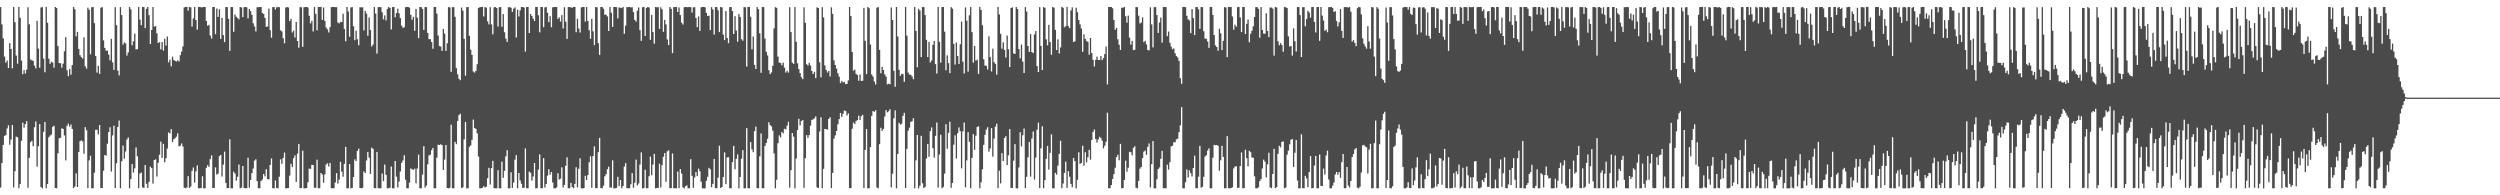 <?xml version="1.0" encoding="UTF-8"?>
<svg xmlns="http://www.w3.org/2000/svg" width="1920" height="150">
  <path d="M0 5.443h1v138.561H0zM1 18.726h1v106.514H1zM2 29.485h1v81.817H2zM3 43.422h1v60.905H3zM4 48.126h1v55.680H4zM5 46.512h1v52.141H5zM6 52.238h1v44.006H6zM7 33.107h1v78.026H7zM8 37.638h1v69.518H8zM9 52.492h1v43.452H9zM10 5.370h1v138.578H10zM11 17.051h1v114.434H11zM12 42.718h1v62.243H12zM13 48.876h1v56.570H13zM14 5.334h1v139.248H14zM15 13.680h1v127.565H15zM16 46.512h1v61.580H16zM17 57.006h1v37.183H17zM18 53.882h1v44.144H18zM19 56.454h1v38.784H19zM20 53.477h1v39.504H20zM21 5.601h1v138.602H21zM22 18.701h1v102.528H22zM23 45.706h1v63.527H23zM24 46.352h1v61.720H24zM25 46.763h1v65.511H25zM26 50.379h1v47.296H26zM27 52.517h1v40.755H27zM28 15.984h1v111.960H28zM29 37.337h1v74.974H29zM30 51.997h1v43.286H30zM31 5.717h1v137.927H31zM32 5.528h1v139.100H32zM33 44.985h1v56.238H33zM34 55.546h1v38.091H34zM35 5.349h1v139.308H35zM36 17.501h1v123.828H36zM37 45.069h1v60.339H37zM38 49.006h1v55.148H38zM39 47.355h1v56.015H39zM40 48.084h1v49.350H40zM41 51.969h1v44.592H41zM42 5.351h1v138.974H42zM43 6.071h1v138.508H43zM44 35.420h1v82.324H44zM45 48.455h1v57.743H45zM46 48.596h1v57.249H46zM47 51.965h1v46.617H47zM48 48.907h1v50.102H48zM49 39.359h1v64.682H49zM50 28.513h1v94.679H50zM51 53.986h1v42.573H51zM52 58.497h1v36.434H52zM53 53.119h1v44.163H53zM54 57.395h1v38.220H54zM55 49.940h1v49.012H55zM56 5.350h1v139.156H56zM57 7.140h1v136.139H57zM58 27.886h1v105.238H58zM59 24.465h1v119.152H59zM60 37.554h1v79.150H60zM61 42.403h1v65.969H61zM62 43.902h1v63.945H62zM63 44.960h1v63.636H63zM64 28.710h1v89.348H64zM65 50.988h1v46.673H65zM66 52.677h1v47.358H66zM67 5.889h1v138.629H67zM68 7.483h1v115.717H68zM69 41.718h1v77.876H69zM70 5.577h1v139.025H70zM71 5.380h1v139.239H71zM72 17.787h1v114.825H72zM73 43.084h1v56.586H73zM74 55.762h1v43.926H74zM75 50.564h1v52.658H75zM76 56.737h1v39.293H76zM77 5.844h1v138.651H77zM78 5.515h1v138.862H78zM79 31.004h1v100.050H79zM80 36.784h1v82.250H80zM81 38.925h1v80.672H81zM82 38.887h1v71.457H82zM83 41.942h1v59.557H83zM84 46.307h1v51.448H84zM85 29.830h1v101.977H85zM86 47.920h1v56.057H86zM87 53.650h1v42.867H87zM88 5.462h1v139.027H88zM89 19.332h1v106.104H89zM90 54.223h1v43.272H90zM91 57.918h1v34.634H91zM92 5.465h1v139.113H92zM93 11.590h1v112.282H93zM94 34.318h1v77.452H94zM95 32.586h1v89.220H95zM96 33.400h1v82.929H96zM97 42.685h1v64.477H97zM98 40.233h1v65.339H98zM99 5.359h1v139.259H99zM100 7.160h1v130.410H100zM101 34.721h1v91.211H101zM102 31.690h1v100.892H102zM103 25.807h1v103.497H103zM104 37.955h1v75.272H104zM105 37.726h1v82.340H105zM106 5.336h1v139.196H106zM107 15.041h1v118.234H107zM108 19.420h1v113.110H108zM109 5.343h1v138.595H109zM110 5.499h1v138.795H110zM111 21.599h1v105.103H111zM112 6.766h1v134.380H112zM113 5.334h1v139.014H113zM114 11.686h1v127.974H114zM115 33.798h1v94.196H115zM116 23.064h1v106.055H116zM117 5.423h1v135.558H117zM118 20.405h1v102.534H118zM119 20.071h1v102.276H119zM120 25.620h1v109.955H120zM121 33.046h1v92.009H121zM122 32.340h1v86.436H122zM123 37.914h1v70.831H123zM124 32.194h1v88.995H124zM125 38.886h1v71.558H125zM126 29.780h1v94.850H126zM127 34.988h1v86.538H127zM128 28.079h1v86.039H128zM129 47.868h1v53.852H129zM130 45.845h1v56.681H130zM131 50.920h1v48.183H131zM132 43.529h1v65.617H132zM133 46.037h1v60.859H133zM134 46.771h1v59.367H134zM135 47.268h1v57.658H135zM136 46.336h1v56.062H136zM137 47.199h1v65.224H137zM138 42.385h1v69.549H138zM139 39.584h1v70.595H139zM140 35.641h1v76.837H140zM141 5.693h1v138.418H141zM142 5.333h1v139.225H142zM143 5.341h1v138.609H143zM144 8.165h1v127.083H144zM145 5.343h1v139.051H145zM146 5.607h1v137.666H146zM147 20.448h1v110.770H147zM148 14.148h1v114.486H148zM149 5.369h1v134.855H149zM150 15.435h1v116.187H150zM151 22.742h1v104.341H151zM152 5.350h1v139.243H152zM153 5.340h1v139.278H153zM154 5.615h1v138.705H154zM155 5.650h1v129.722H155zM156 5.364h1v139.244H156zM157 5.348h1v139.308H157zM158 16.052h1v112.809H158zM159 19.774h1v107.035H159zM160 19.110h1v109.083H160zM161 27.294h1v94.915H161zM162 29.611h1v89.708H162zM163 5.421h1v138.949H163zM164 5.367h1v138.989H164zM165 26.249h1v102.303H165zM166 6.615h1v127.417H166zM167 12.986h1v120.325H167zM168 7.192h1v112.748H168zM169 29.843h1v89.150H169zM170 13.662h1v121.893H170zM171 26.961h1v99.479H171zM172 32.282h1v84.150H172zM173 5.443h1v135.070H173zM174 5.473h1v139.053H174zM175 14.420h1v129.941H175zM176 39.084h1v67.934H176zM177 5.390h1v139.188H177zM178 5.455h1v139.160H178zM179 24.372h1v107.454H179zM180 11.133h1v122.204H180zM181 12.786h1v125.963H181zM182 13.881h1v121.875H182zM183 14.903h1v111.442H183zM184 5.382h1v139.241H184zM185 5.708h1v138.387H185zM186 13.131h1v114.345H186zM187 5.520h1v138.867H187zM188 5.379h1v139.222H188zM189 5.557h1v138.957H189zM190 14.120h1v106.971H190zM191 6.853h1v137.269H191zM192 8.568h1v129.695H192zM193 11.478h1v121.468H193zM194 17.876h1v111.554H194zM195 20.343h1v102.998H195zM196 24.171h1v98.201H196zM197 5.554h1v133.583H197zM198 5.597h1v138.948H198zM199 5.344h1v139.321H199zM200 5.444h1v133.609H200zM201 9.908h1v127.950H201zM202 10.754h1v122.894H202zM203 13.714h1v121.781H203zM204 20.559h1v109.386H204zM205 20.323h1v117.153H205zM206 6.663h1v131.188H206zM207 23.128h1v103.527H207zM208 28.964h1v92.734H208zM209 5.466h1v139.102H209zM210 5.436h1v139.194H210zM211 7.254h1v131.356H211zM212 5.663h1v138.674H212zM213 5.336h1v139.309H213zM214 5.517h1v130.235H214zM215 23.227h1v99.123H215zM216 24.183h1v101.607H216zM217 29.345h1v91.985H217zM218 33.219h1v83.909H218zM219 5.779h1v138.842H219zM220 5.372h1v139.232H220zM221 5.711h1v138.742H221zM222 16.163h1v118.717H222zM223 14.490h1v111.303H223zM224 24.944h1v103.422H224zM225 23.482h1v97.980H225zM226 28.800h1v90.527H226zM227 16.911h1v122.807H227zM228 31.470h1v86.561H228zM229 36.587h1v73.952H229zM230 5.471h1v139.080H230zM231 5.603h1v138.812H231zM232 35.925h1v79.768H232zM233 5.597h1v139.049H233zM234 5.365h1v139.250H234zM235 5.401h1v139.026H235zM236 5.736h1v134.223H236zM237 12.096h1v117.369H237zM238 17.988h1v111.723H238zM239 16.072h1v110.522H239zM240 24.189h1v102.519H240zM241 5.334h1v138.848H241zM242 10.598h1v133.692H242zM243 23.285h1v99.364H243zM244 5.332h1v139.272H244zM245 5.380h1v139.221H245zM246 5.343h1v127.514H246zM247 15.315h1v118.748H247zM248 5.808h1v134.535H248zM249 16.014h1v117.991H249zM250 21.104h1v105.242H250zM251 22.511h1v102.887H251zM252 24.915h1v102.967H252zM253 20.824h1v104.305H253zM254 5.523h1v138.984H254zM255 5.389h1v139.252H255zM256 5.399h1v139.157H256zM257 5.524h1v134.680H257zM258 5.528h1v127.449H258zM259 17.255h1v123.677H259zM260 18.029h1v119.885H260zM261 16.860h1v107.427H261zM262 16.985h1v114.842H262zM263 10.537h1v125.205H263zM264 22.210h1v103.611H264zM265 31.656h1v81.116H265zM266 5.390h1v139.275H266zM267 8.863h1v135.711H267zM268 28.258h1v97.758H268zM269 5.738h1v138.918H269zM270 5.411h1v138.860H270zM271 20.103h1v115.812H271zM272 30.870h1v91.550H272zM273 23.503h1v100.219H273zM274 30.159h1v85.830H274zM275 34.780h1v79.321H275zM276 5.562h1v138.797H276zM277 5.694h1v138.924H277zM278 5.566h1v138.606H278zM279 23.365h1v108.273H279zM280 8.422h1v124.507H280zM281 10.453h1v112.782H281zM282 27.444h1v89.341H282zM283 13.369h1v107.723H283zM284 22.974h1v110.585H284zM285 35.674h1v77.753H285zM286 34.214h1v80.183H286zM287 5.358h1v139.101H287zM288 10.414h1v134.223H288zM289 41.146h1v75.554H289zM290 5.450h1v139.036H290zM291 5.483h1v139.158H291zM292 5.476h1v139.107H292zM293 9.367h1v123.889H293zM294 14.822h1v124.291H294zM295 11.847h1v114.509H295zM296 15.672h1v118.650H296zM297 6.861h1v137.797H297zM298 5.334h1v139.312H298zM299 6.102h1v138.025H299zM300 22.647h1v105.210H300zM301 5.448h1v139.175H301zM302 5.382h1v139.254H302zM303 13.250h1v110.416H303zM304 10.000h1v125.703H304zM305 6.731h1v137.203H305zM306 10.292h1v129.114H306zM307 13.903h1v117.759H307zM308 19.726h1v105.316H308zM309 21.406h1v101.822H309zM310 20.958h1v98.270H310zM311 5.521h1v132.516H311zM312 5.345h1v139.233H312zM313 5.379h1v139.184H313zM314 5.905h1v134.346H314zM315 11.401h1v117.973H315zM316 15.219h1v114.786H316zM317 12.947h1v117.529H317zM318 23.658h1v105.813H318zM319 6.812h1v133.940H319zM320 13.573h1v115.854H320zM321 29.287h1v89.439H321zM322 5.398h1v139.175H322zM323 5.464h1v139.154H323zM324 6.820h1v127.292H324zM325 22.977h1v89.296H325zM326 5.417h1v138.667H326zM327 5.496h1v137.044H327zM328 25.306h1v100.874H328zM329 30.075h1v89.295H329zM330 30.101h1v88.689H330zM331 32.274h1v83.094H331zM332 37.411h1v76.178H332zM333 5.333h1v139.288H333zM334 5.397h1v139.208H334zM335 10.458h1v110.705H335zM336 27.316h1v83.799H336zM337 35.445h1v75.934H337zM338 35.753h1v75.036H338zM339 39.045h1v72.423H339zM340 22.236h1v108.278H340zM341 25.808h1v96.767H341zM342 39.070h1v72.285H342zM343 33.194h1v111.200H343zM344 5.491h1v139.128H344zM345 5.668h1v138.554H345zM346 55.132h1v40.598H346zM347 5.457h1v139.145H347zM348 5.504h1v139.156H348zM349 12.918h1v96.032H349zM350 52.376h1v58.383H350zM351 57.073h1v35.874H351zM352 60.546h1v27.898H352zM353 61.589h1v25.742H353zM354 5.770h1v138.652H354zM355 8.147h1v135.751H355zM356 29.912h1v77.116H356zM357 58.104h1v35.563H357zM358 5.462h1v139.161H358zM359 5.503h1v139.083H359zM360 27.537h1v85.221H360zM361 38.146h1v73.499H361zM362 42.166h1v65.233H362zM363 54.915h1v36.925H363zM364 55.707h1v42.633H364zM365 54.448h1v44.541H365zM366 49.302h1v53.150H366zM367 6.082h1v114.154H367zM368 5.549h1v139.060H368zM369 5.412h1v139.228H369zM370 5.333h1v138.873H370zM371 12.642h1v130.377H371zM372 5.456h1v138.574H372zM373 5.857h1v137.579H373zM374 16.390h1v120.451H374zM375 18.722h1v110.224H375zM376 5.528h1v136.183H376zM377 18.762h1v110.434H377zM378 26.297h1v97.223H378zM379 5.639h1v138.893H379zM380 5.404h1v139.244H380zM381 6.138h1v138.487H381zM382 20.404h1v110.298H382zM383 5.525h1v139.060H383zM384 5.494h1v139.173H384zM385 20.530h1v103.613H385zM386 10.819h1v125.757H386zM387 24.789h1v106.366H387zM388 29.659h1v90.422H388zM389 32.196h1v83.175H389zM390 5.626h1v139.002H390zM391 5.429h1v139.238H391zM392 5.976h1v126.304H392zM393 9.095h1v135.208H393zM394 6.604h1v133.654H394zM395 5.687h1v116.933H395zM396 28.842h1v90.280H396zM397 7.412h1v137.198H397zM398 12.662h1v120.214H398zM399 7.937h1v130.587H399zM400 5.336h1v135.766H400zM401 5.440h1v138.958H401zM402 5.766h1v138.422H402zM403 39.607h1v74.352H403zM404 5.410h1v139.181H404zM405 5.346h1v139.241H405zM406 25.399h1v106.371H406zM407 10.820h1v121.899H407zM408 12.275h1v126.443H408zM409 14.326h1v121.187H409zM410 16.146h1v109.054H410zM411 5.336h1v139.301H411zM412 5.351h1v139.185H412zM413 11.726h1v118.516H413zM414 24.816h1v93.760H414zM415 5.370h1v139.241H415zM416 5.438h1v139.108H416zM417 20.878h1v100.556H417zM418 5.669h1v138.388H418zM419 5.413h1v135.860H419zM420 9.823h1v125.101H420zM421 16.986h1v112.961H421zM422 12.401h1v121.752H422zM423 20.871h1v111.206H423zM424 5.620h1v134.532H424zM425 5.420h1v139.214H425zM426 5.382h1v139.241H426zM427 5.415h1v138.525H427zM428 14.542h1v118.484H428zM429 13.322h1v124.549H429zM430 16.600h1v120.611H430zM431 11.634h1v116.865H431zM432 21.862h1v122.126H432zM433 5.592h1v136.402H433zM434 16.616h1v110.652H434zM435 29.897h1v90.927H435zM436 5.430h1v139.168H436zM437 5.421h1v139.173H437zM438 5.657h1v134.786H438zM439 5.999h1v137.652H439zM440 5.334h1v139.238H440zM441 5.345h1v135.899H441zM442 24.752h1v103.662H442zM443 14.418h1v129.488H443zM444 21.846h1v107.737H444zM445 25.003h1v96.533H445zM446 5.669h1v138.969H446zM447 5.393h1v139.273H447zM448 5.370h1v139.066H448zM449 16.599h1v118.417H449zM450 5.372h1v132.812H450zM451 16.097h1v118.421H451zM452 23.249h1v101.371H452zM453 29.798h1v90.195H453zM454 14.374h1v129.875H454zM455 24.073h1v95.764H455zM456 34.682h1v77.761H456zM457 5.448h1v139.101H457zM458 5.616h1v138.861H458zM459 33.159h1v83.731H459zM460 42.201h1v63.699H460zM461 5.332h1v139.177H461zM462 5.421h1v139.096H462zM463 6.723h1v135.896H463zM464 11.281h1v124.142H464zM465 11.302h1v122.493H465zM466 12.593h1v117.332H466zM467 23.790h1v104.222H467zM468 5.333h1v138.783H468zM469 9.710h1v134.329H469zM470 20.614h1v102.543H470zM471 5.338h1v139.287H471zM472 5.355h1v139.284H472zM473 5.534h1v138.738H473zM474 14.131h1v121.653H474zM475 5.679h1v137.304H475zM476 5.974h1v132.271H476zM477 6.268h1v138.339H477zM478 5.336h1v137.501H478zM479 25.945h1v102.026H479zM480 19.697h1v105.580H480zM481 5.543h1v138.972H481zM482 5.452h1v139.205H482zM483 5.339h1v139.220H483zM484 5.745h1v135.752H484zM485 5.584h1v127.317H485zM486 9.293h1v134.944H486zM487 15.276h1v125.124H487zM488 16.604h1v105.976H488zM489 8.181h1v134.267H489zM490 5.717h1v135.177H490zM491 23.190h1v103.160H491zM492 31.397h1v85.621H492zM493 5.567h1v139.100H493zM494 5.376h1v139.074H494zM495 27.649h1v102.693H495zM496 6.157h1v138.433H496zM497 5.349h1v139.125H497zM498 5.798h1v129.581H498zM499 30.573h1v89.702H499zM500 11.447h1v123.140H500zM501 24.604h1v101.758H501zM502 33.558h1v84.603H502zM503 5.387h1v139.270H503zM504 5.633h1v138.776H504zM505 5.519h1v138.774H505zM506 22.181h1v103.522H506zM507 5.611h1v138.377H507zM508 7.204h1v119.633H508zM509 24.415h1v95.993H509zM510 15.250h1v102.300H510zM511 18.769h1v120.854H511zM512 30.321h1v85.913H512zM513 34.598h1v80.784H513zM514 5.395h1v139.106H514zM515 6.747h1v137.811H515zM516 40.815h1v77.066H516zM517 5.472h1v139.051H517zM518 5.389h1v139.219H518zM519 5.407h1v139.170H519zM520 9.196h1v122.606H520zM521 5.717h1v138.765H521zM522 11.552h1v118.265H522zM523 17.337h1v115.929H523zM524 18.862h1v125.018H524zM525 5.552h1v139.105H525zM526 5.372h1v137.608H526zM527 5.458h1v136.890H527zM528 5.468h1v139.160H528zM529 5.396h1v139.173H529zM530 5.521h1v116.758H530zM531 9.700h1v125.302H531zM532 5.648h1v138.594H532zM533 5.512h1v130.897H533zM534 13.806h1v118.365H534zM535 20.816h1v114.489H535zM536 12.646h1v116.820H536zM537 23.762h1v107.738H537zM538 5.655h1v133.849H538zM539 5.388h1v139.234H539zM540 5.375h1v139.290H540zM541 5.617h1v139.037H541zM542 9.947h1v128.838H542zM543 12.353h1v123.416H543zM544 12.049h1v116.898H544zM545 23.164h1v106.889H545zM546 5.527h1v138.245H546zM547 7.345h1v133.851H547zM548 26.579h1v95.457H548zM549 5.411h1v139.130H549zM550 5.471h1v139.052H550zM551 7.862h1v128.569H551zM552 24.677h1v87.238H552zM553 5.372h1v139.077H553zM554 5.704h1v137.924H554zM555 26.650h1v109.267H555zM556 30.757h1v86.265H556zM557 8.509h1v132.967H557zM558 29.190h1v91.682H558zM559 33.122h1v87.642H559zM560 5.462h1v139.142H560zM561 5.363h1v139.217H561zM562 8.509h1v116.003H562zM563 26.148h1v85.895H563zM564 12.434h1v117.560H564zM565 23.466h1v98.537H565zM566 31.934h1v86.663H566zM567 10.857h1v133.809H567zM568 13.125h1v122.796H568zM569 30.082h1v91.773H569zM570 31.219h1v84.108H570zM571 5.410h1v139.255H571zM572 5.563h1v139.054H572zM573 51.121h1v47.307H573zM574 5.346h1v139.214H574zM575 5.339h1v139.281H575zM576 12.831h1v96.301H576zM577 37.860h1v76.806H577zM578 28.055h1v88.828H578zM579 49.811h1v50.928H579zM580 53.012h1v44.231H580zM581 5.418h1v139.084H581zM582 7.033h1v137.618H582zM583 25.526h1v94.538H583zM584 55.907h1v46.593H584zM585 5.373h1v139.220H585zM586 5.469h1v139.137H586zM587 29.625h1v82.458H587zM588 39.751h1v70.039H588zM589 42.532h1v64.007H589zM590 53.951h1v39.968H590zM591 56.892h1v39.141H591zM592 55.623h1v41.469H592zM593 50.563h1v49.777H593zM594 21.758h1v96.096H594zM595 5.520h1v139.116H595zM596 5.997h1v132.053H596zM597 43.504h1v66.512H597zM598 48.053h1v55.954H598zM599 48.358h1v57.235H599zM600 50.104h1v51.286H600zM601 48.147h1v54.320H601zM602 51.900h1v46.966H602zM603 55.701h1v43.746H603zM604 54.378h1v42.060H604zM605 55.733h1v37.806H605zM606 5.507h1v138.643H606zM607 24.609h1v106.099H607zM608 48.128h1v54.041H608zM609 49.119h1v55.768H609zM610 5.418h1v139.248H610zM611 32.039h1v89.729H611zM612 48.623h1v51.285H612zM613 53.052h1v38.170H613zM614 56.183h1v40.077H614zM615 59.339h1v33.598H615zM616 60.816h1v31.324H616zM617 5.688h1v138.525H617zM618 17.585h1v103.925H618zM619 49.316h1v54.469H619zM620 50.291h1v55.601H620zM621 48.294h1v55.423H621zM622 50.300h1v46.205H622zM623 54.484h1v37.732H623zM624 56.857h1v34.669H624zM625 55.218h1v35.634H625zM626 59.994h1v29.425H626zM627 5.636h1v138.241H627zM628 6.159h1v138.257H628zM629 47.808h1v53.218H629zM630 59.383h1v30.717H630zM631 5.549h1v139.027H631zM632 13.374h1v116.321H632zM633 50.215h1v48.783H633zM634 53.697h1v45.431H634zM635 55.722h1v43.855H635zM636 54.516h1v36.866H636zM637 58.704h1v31.332H637zM638 5.639h1v138.804H638zM639 10.667h1v122.138H639zM640 46.366h1v60.092H640zM641 49.942h1v54.059H641zM642 52.647h1v47.995H642zM643 56.290h1v39.148H643zM644 58.881h1v32.605H644zM645 63.809h1v22.933H645zM646 62.157h1v27.612H646zM647 63.291h1v24.096H647zM648 62.876h1v22.011H648zM649 64.599h1v20.763H649zM650 64.433h1v24.236H650zM651 61.748h1v25.355H651zM652 5.360h1v139.136H652zM653 12.321h1v132.174H653zM654 39.931h1v58.945H654zM655 54.275h1v39.903H655zM656 53.377h1v41.901H656zM657 56.733h1v36.224H657zM658 57.618h1v34.613H658zM659 62.008h1v26.761H659zM660 57.183h1v34.939H660zM661 62.147h1v27.124H661zM662 62.001h1v26.204H662zM663 6.031h1v138.384H663zM664 31.327h1v83.806H664zM665 56.862h1v42.233H665zM666 5.401h1v139.230H666zM667 6.365h1v138.234H667zM668 34.220h1v78.747H668zM669 57.254h1v31.729H669zM670 58.832h1v26.461H670zM671 62.582h1v23.275H671zM672 64.857h1v19.754H672zM673 5.854h1v138.158H673zM674 5.454h1v139.141H674zM675 38.303h1v72.442H675zM676 56.281h1v41.802H676zM677 51.330h1v49.170H677zM678 53.832h1v45.197H678zM679 57.071h1v32.445H679zM680 58.751h1v25.763H680zM681 64.771h1v21.517H681zM682 64.315h1v21.179H682zM683 64.728h1v19.139H683zM684 5.739h1v138.172H684zM685 15.363h1v118.059H685zM686 54.439h1v36.408H686zM687 66.603h1v18.130H687zM688 5.400h1v139.235H688zM689 27.990h1v90.219H689zM690 53.669h1v40.664H690zM691 58.223h1v37.402H691zM692 56.647h1v38.453H692zM693 56.931h1v32.041H693zM694 62.812h1v23.867H694zM695 5.339h1v139.029H695zM696 27.392h1v86.873H696zM697 55.780h1v44.552H697zM698 57.322h1v40.745H698zM699 57.325h1v36.292H699zM700 58.767h1v34.347H700zM701 60.850h1v29.929H701zM702 5.433h1v139.146H702zM703 23.757h1v99.397H703zM704 51.615h1v52.046H704zM705 6.766h1v137.863H705zM706 8.093h1v134.491H706zM707 43.852h1v60.457H707zM708 5.441h1v135.382H708zM709 5.441h1v138.977H709zM710 11.556h1v131.964H710zM711 30.590h1v91.186H711zM712 43.823h1v66.703H712zM713 32.180h1v88.248H713zM714 47.953h1v52.738H714zM715 46.417h1v51.487H715zM716 34.336h1v79.481H716zM717 31.507h1v89.533H717zM718 49.271h1v55.082H718zM719 56.476h1v37.613H719zM720 5.349h1v138.710H720zM721 32.114h1v86.535H721zM722 48.117h1v55.354H722zM723 5.407h1v139.187H723zM724 5.345h1v138.159H724zM725 24.322h1v109.013H725zM726 53.908h1v41.470H726zM727 42.470h1v71.744H727zM728 48.508h1v53.527H728zM729 56.162h1v37.284H729zM730 5.460h1v138.768H730zM731 6.644h1v133.864H731zM732 33.622h1v77.525H732zM733 49.598h1v54.342H733zM734 32.596h1v89.158H734zM735 43.011h1v59.347H735zM736 49.103h1v48.735H736zM737 34.019h1v66.727H737zM738 16.591h1v112.685H738zM739 47.361h1v53.551H739zM740 56.429h1v37.667H740zM741 5.701h1v138.129H741zM742 15.861h1v107.346H742zM743 54.993h1v46.475H743zM744 11.721h1v97.185H744zM745 5.380h1v139.184H745zM746 24.666h1v96.587H746zM747 48.104h1v54.923H747zM748 35.244h1v79.811H748zM749 46.520h1v57.675H749zM750 45.831h1v51.682H750zM751 56.802h1v40.169H751zM752 5.350h1v139.256H752zM753 7.660h1v132.355H753zM754 19.412h1v110.646H754zM755 45.537h1v65.713H755zM756 50.338h1v53.242H756zM757 50.564h1v48.915H757zM758 53.343h1v44.397H758zM759 27.886h1v88.581H759zM760 43.844h1v70.160H760zM761 54.865h1v43.489H761zM762 37.386h1v82.929H762zM763 47.752h1v58.642H763zM764 49.061h1v48.177H764zM765 57.356h1v37.640H765zM766 5.347h1v139.154H766zM767 11.124h1v119.926H767zM768 25.980h1v114.872H768zM769 37.373h1v80.231H769zM770 32.470h1v91.181H770zM771 38.302h1v67.646H771zM772 44.208h1v60.328H772zM773 27.280h1v99.582H773zM774 37.827h1v81.454H774zM775 51.525h1v47.617H775zM776 6.098h1v138.201H776zM777 5.684h1v138.674H777zM778 41.022h1v82.351H778zM779 41.487h1v69.222H779zM780 5.412h1v139.207H780zM781 6.888h1v137.778H781zM782 37.643h1v90.970H782zM783 44.820h1v56.761H783zM784 34.204h1v78.239H784zM785 47.287h1v56.602H785zM786 56.056h1v42.672H786zM787 5.499h1v138.990H787zM788 8.845h1v126.945H788zM789 35.353h1v85.544H789zM790 39.909h1v69.145H790zM791 26.220h1v109.428H791zM792 39.966h1v66.450H792zM793 40.795h1v60.199H793zM794 26.465h1v111.463H794zM795 23.845h1v97.187H795zM796 50.733h1v48.847H796zM797 55.292h1v38.922H797zM798 5.473h1v139.028H798zM799 35.244h1v78.653H799zM800 53.816h1v43.173H800zM801 5.461h1v139.149H801zM802 5.985h1v132.370H802zM803 30.231h1v91.763H803zM804 34.797h1v77.294H804zM805 19.063h1v111.194H805zM806 32.319h1v85.095H806zM807 42.015h1v61.166H807zM808 5.364h1v139.238H808zM809 5.931h1v138.694H809zM810 22.958h1v109.735H810zM811 38.412h1v95.691H811zM812 30.195h1v96.999H812zM813 41.055h1v77.131H813zM814 36.391h1v71.766H814zM815 5.340h1v139.203H815zM816 5.997h1v134.978H816zM817 20.939h1v111.880H817zM818 20.180h1v104.002H818zM819 5.342h1v138.984H819zM820 20.080h1v111.388H820zM821 21.608h1v114.143H821zM822 8.050h1v133.225H822zM823 5.637h1v138.153H823zM824 32.295h1v89.008H824zM825 31.734h1v92.016H825zM826 5.939h1v138.718H826zM827 9.364h1v128.666H827zM828 15.379h1v101.575H828zM829 18.680h1v107.291H829zM830 21.881h1v103.241H830zM831 39.778h1v72.211H831zM832 26.385h1v100.853H832zM833 29.841h1v87.047H833zM834 31.536h1v93.125H834zM835 32.138h1v88.647H835zM836 42.043h1v73.077H836zM837 29.187h1v93.456H837zM838 40.730h1v66.814H838zM839 45.937h1v55.333H839zM840 51.022h1v48.444H840zM841 45.985h1v60.829H841zM842 43.545h1v65.987H842zM843 46.144h1v60.860H843zM844 46.083h1v58.965H844zM845 43.091h1v62.849H845zM846 46.170h1v61.906H846zM847 44.592h1v69.381H847zM848 41.527h1v70.330H848zM849 35.755h1v73.084H849zM850 64.823h1v21.767H850zM851 5.376h1v139.213H851zM852 5.392h1v139.166H852zM853 5.423h1v136.663H853zM854 6.340h1v131.102H854zM855 15.389h1v118.335H855zM856 22.821h1v105.983H856zM857 21.350h1v99.282H857zM858 30.181h1v88.631H858zM859 34.331h1v88.765H859zM860 38.409h1v72.059H860zM861 6.004h1v138.632H861zM862 5.823h1v138.635H862zM863 5.424h1v132.818H863zM864 12.449h1v110.964H864zM865 17.391h1v114.481H865zM866 11.980h1v116.843H866zM867 28.853h1v87.729H867zM868 34.180h1v82.779H868zM869 31.433h1v87.887H869zM870 38.517h1v74.992H870zM871 38.239h1v74.086H871zM872 5.430h1v138.751H872zM873 5.508h1v139.154H873zM874 12.037h1v126.916H874zM875 17.996h1v111.497H875zM876 17.289h1v110.952H876zM877 13.305h1v108.153H877zM878 32.383h1v84.120H878zM879 31.333h1v84.294H879zM880 34.104h1v84.799H880zM881 38.386h1v74.406H881zM882 38.707h1v71.476H882zM883 5.596h1v138.266H883zM884 18.714h1v107.338H884zM885 36.379h1v71.961H885zM886 5.477h1v139.148H886zM887 5.482h1v139.167H887zM888 11.547h1v126.126H888zM889 25.283h1v104.581H889zM890 17.342h1v111.262H890zM891 13.447h1v108.535H891zM892 32.704h1v83.146H892zM893 5.401h1v139.169H893zM894 5.388h1v139.174H894zM895 5.491h1v139.142H895zM896 27.791h1v98.673H896zM897 24.239h1v106.008H897zM898 32.800h1v91.770H898zM899 35.802h1v76.657H899zM900 37.825h1v74.080H900zM901 37.133h1v72.080H901zM902 40.980h1v68.309H902zM903 43.082h1v63.987H903zM904 44.159h1v62.322H904zM905 46.828h1v54.705H905zM906 60.057h1v36.241H906zM907 64.323h1v17.940H907zM908 5.390h1v139.271H908zM909 5.335h1v139.289H909zM910 5.512h1v134.472H910zM911 12.130h1v118.016H911zM912 14.891h1v121.414H912zM913 15.647h1v115.265H913zM914 25.457h1v107.549H914zM915 6.966h1v128.570H915zM916 13.928h1v115.121H916zM917 26.945h1v92.595H917zM918 5.407h1v139.139H918zM919 5.462h1v139.144H919zM920 7.230h1v128.430H920zM921 22.103h1v89.991H921zM922 5.414h1v138.722H922zM923 5.495h1v137.981H923zM924 24.033h1v111.764H924zM925 29.668h1v90.542H925zM926 29.768h1v89.442H926zM927 31.912h1v83.736H927zM928 36.739h1v77.203H928zM929 5.333h1v139.288H929zM930 5.435h1v139.171H930zM931 11.475h1v109.651H931zM932 26.943h1v84.304H932zM933 34.864h1v76.686H933zM934 36.077h1v75.283H934zM935 38.957h1v73.080H935zM936 22.047h1v109.060H936zM937 25.539h1v97.600H937zM938 38.428h1v73.569H938zM939 31.347h1v89.153H939zM940 5.493h1v139.129H940zM941 5.748h1v138.782H941zM942 43.870h1v60.685H942zM943 5.419h1v139.114H943zM944 5.372h1v139.246H944zM945 5.436h1v139.022H945zM946 12.653h1v131.209H946zM947 22.759h1v106.558H947zM948 18.935h1v108.939H948zM949 20.456h1v107.256H949zM950 5.544h1v138.718H950zM951 5.345h1v138.824H951zM952 13.408h1v114.063H952zM953 24.702h1v92.385H953zM954 5.352h1v139.278H954zM955 5.398h1v139.055H955zM956 26.118h1v88.944H956zM957 18.275h1v103.176H957zM958 14.996h1v112.747H958zM959 32.463h1v83.338H959zM960 25.900h1v91.004H960zM961 23.636h1v97.312H961zM962 20.233h1v100.896H962zM963 13.048h1v122.360H963zM964 5.530h1v139.040H964zM965 5.411h1v139.255H965zM966 6.727h1v137.154H966zM967 28.988h1v110.144H967zM968 5.417h1v132.124H968zM969 22.945h1v106.443H969zM970 25.758h1v96.827H970zM971 25.935h1v98.236H971zM972 10.239h1v125.987H972zM973 23.732h1v102.486H973zM974 28.506h1v88.796H974zM975 5.787h1v138.180H975zM976 5.765h1v138.742H976zM977 6.597h1v127.035H977zM978 42.713h1v71.616H978zM979 5.380h1v139.035H979zM980 5.780h1v137.974H980zM981 31.668h1v86.526H981zM982 34.764h1v77.223H982zM983 33.131h1v80.032H983zM984 34.535h1v74.497H984zM985 39.674h1v68.874H985zM986 5.442h1v139.161H986zM987 5.576h1v138.449H987zM988 6.194h1v112.574H988zM989 27.935h1v87.747H989zM990 35.755h1v75.064H990zM991 35.263h1v71.992H991zM992 42.721h1v64.085H992zM993 21.829h1v106.364H993zM994 31.624h1v85.705H994zM995 39.570h1v67.946H995zM996 5.373h1v133.297H996zM997 5.403h1v139.227H997zM998 11.602h1v132.993H998zM999 43.755h1v59.394H999zM1000 5.523h1v138.968H1000zM1001 5.473h1v139.090H1001zM1002 20.163h1v114.890H1002zM1003 14.581h1v122.466H1003zM1004 8.220h1v135.539H1004zM1005 9.638h1v122.530H1005zM1006 13.535h1v106.340H1006zM1007 5.429h1v139.207H1007zM1008 5.333h1v139.048H1008zM1009 16.863h1v110.243H1009zM1010 24.943h1v94.823H1010zM1011 5.419h1v139.209H1011zM1012 5.393h1v139.177H1012zM1013 31.338h1v87.366H1013zM1014 5.368h1v137.359H1014zM1015 11.934h1v130.935H1015zM1016 15.752h1v113.710H1016zM1017 23.715h1v110.352H1017zM1018 22.697h1v96.686H1018zM1019 24.777h1v90.922H1019zM1020 5.482h1v132.396H1020zM1021 5.521h1v139.125H1021zM1022 5.356h1v139.242H1022zM1023 6.163h1v136.364H1023zM1024 9.140h1v131.030H1024zM1025 8.585h1v125.427H1025zM1026 16.189h1v115.891H1026zM1027 20.308h1v113.872H1027zM1028 17.190h1v114.970H1028zM1029 6.983h1v129.588H1029zM1030 23.689h1v100.885H1030zM1031 29.119h1v89.175H1031zM1032 5.477h1v139.061H1032zM1033 5.414h1v139.170H1033zM1034 5.551h1v122.687H1034zM1035 5.808h1v136.704H1035zM1036 5.415h1v138.536H1036zM1037 8.971h1v130.035H1037zM1038 31.947h1v88.666H1038zM1039 30.746h1v87.536H1039zM1040 32.929h1v81.792H1040zM1041 35.485h1v78.161H1041zM1042 6.302h1v137.811H1042zM1043 5.342h1v139.321H1043zM1044 5.619h1v137.750H1044zM1045 11.068h1v121.443H1045zM1046 29.440h1v82.224H1046zM1047 33.564h1v77.694H1047zM1048 35.638h1v76.824H1048zM1049 37.373h1v75.781H1049zM1050 20.142h1v113.087H1050zM1051 31.834h1v83.040H1051zM1052 37.371h1v73.130H1052zM1053 5.487h1v139.137H1053zM1054 5.635h1v138.896H1054zM1055 43.528h1v66.350H1055zM1056 58.456h1v34.091H1056zM1057 5.457h1v139.203H1057zM1058 6.637h1v137.952H1058zM1059 29.567h1v81.250H1059zM1060 52.644h1v46.838H1060zM1061 60.544h1v31.870H1061zM1062 61.581h1v25.813H1062zM1063 63.582h1v22.239H1063zM1064 5.770h1v138.656H1064zM1065 17.308h1v120.912H1065zM1066 46.696h1v53.478H1066zM1067 5.542h1v139.015H1067zM1068 5.462h1v139.162H1068zM1069 11.882h1v131.147H1069zM1070 30.050h1v82.796H1070zM1071 37.941h1v73.882H1071zM1072 50.981h1v51.031H1072zM1073 54.637h1v44.072H1073zM1074 55.193h1v40.412H1074zM1075 54.145h1v45.412H1075zM1076 49.026h1v54.370H1076zM1077 5.817h1v122.357H1077zM1078 5.432h1v139.180H1078zM1079 5.382h1v139.244H1079zM1080 5.435h1v138.475H1080zM1081 7.367h1v132.537H1081zM1082 5.362h1v138.958H1082zM1083 10.614h1v133.862H1083zM1084 11.511h1v117.805H1084zM1085 5.792h1v136.455H1085zM1086 6.003h1v132.647H1086zM1087 18.522h1v110.006H1087zM1088 26.594h1v94.281H1088zM1089 5.686h1v138.953H1089zM1090 5.535h1v139.085H1090zM1091 24.969h1v108.880H1091zM1092 5.797h1v138.529H1092zM1093 5.488h1v139.113H1093zM1094 6.673h1v130.932H1094zM1095 27.214h1v95.836H1095zM1096 9.532h1v125.694H1096zM1097 27.581h1v102.420H1097zM1098 29.634h1v88.362H1098zM1099 5.498h1v139.096H1099zM1100 5.458h1v139.126H1100zM1101 5.525h1v138.420H1101zM1102 21.482h1v105.600H1102zM1103 6.181h1v137.092H1103zM1104 6.698h1v134.557H1104zM1105 25.308h1v96.041H1105zM1106 14.783h1v106.927H1106zM1107 15.495h1v126.363H1107zM1108 28.236h1v95.032H1108zM1109 30.497h1v83.852H1109zM1110 5.372h1v139.023H1110zM1111 5.532h1v139.043H1111zM1112 39.111h1v81.593H1112zM1113 18.274h1v126.321H1113zM1114 5.381h1v139.226H1114zM1115 5.414h1v138.940H1115zM1116 10.728h1v122.283H1116zM1117 5.402h1v138.610H1117zM1118 10.682h1v120.941H1118zM1119 15.934h1v117.813H1119zM1120 15.758h1v110.661H1120zM1121 5.338h1v139.275H1121zM1122 5.932h1v137.359H1122zM1123 18.334h1v110.524H1123zM1124 5.420h1v139.115H1124zM1125 5.451h1v139.154H1125zM1126 5.567h1v122.338H1126zM1127 15.989h1v118.669H1127zM1128 5.386h1v139.064H1128zM1129 5.595h1v130.599H1129zM1130 5.553h1v139.049H1130zM1131 5.384h1v130.725H1131zM1132 22.376h1v101.565H1132zM1133 25.949h1v97.825H1133zM1134 5.521h1v133.841H1134zM1135 5.369h1v139.287H1135zM1136 5.428h1v139.235H1136zM1137 5.339h1v138.549H1137zM1138 8.627h1v129.573H1138zM1139 7.256h1v132.485H1139zM1140 14.000h1v122.647H1140zM1141 19.599h1v113.154H1141zM1142 8.813h1v134.669H1142zM1143 8.466h1v134.984H1143zM1144 26.194h1v95.397H1144zM1145 5.468h1v139.155H1145zM1146 5.393h1v139.241H1146zM1147 5.742h1v138.853H1147zM1148 15.539h1v122.401H1148zM1149 5.334h1v139.052H1149zM1150 5.401h1v139.261H1150zM1151 23.390h1v106.078H1151zM1152 25.649h1v96.844H1152zM1153 13.554h1v129.910H1153zM1154 27.720h1v105.327H1154zM1155 34.446h1v86.366H1155zM1156 5.335h1v139.061H1156zM1157 5.398h1v139.220H1157zM1158 5.451h1v136.142H1158zM1159 16.521h1v114.009H1159zM1160 5.555h1v136.625H1160zM1161 19.212h1v109.804H1161zM1162 29.194h1v92.271H1162zM1163 11.675h1v126.364H1163zM1164 16.263h1v128.099H1164zM1165 30.107h1v91.451H1165zM1166 32.423h1v83.242H1166zM1167 5.397h1v139.150H1167zM1168 5.469h1v138.865H1168zM1169 38.976h1v69.244H1169zM1170 5.351h1v139.263H1170zM1171 5.437h1v139.187H1171zM1172 5.409h1v136.659H1172zM1173 6.695h1v133.890H1173zM1174 12.214h1v121.391H1174zM1175 12.631h1v119.640H1175zM1176 24.033h1v102.475H1176zM1177 5.547h1v138.777H1177zM1178 5.343h1v139.244H1178zM1179 5.370h1v137.304H1179zM1180 11.135h1v118.966H1180zM1181 5.359h1v139.266H1181zM1182 5.381h1v139.197H1182zM1183 11.313h1v121.709H1183zM1184 5.793h1v128.198H1184zM1185 6.656h1v137.251H1185zM1186 16.671h1v117.793H1186zM1187 19.566h1v108.348H1187zM1188 5.720h1v129.022H1188zM1189 19.120h1v118.005H1189zM1190 16.121h1v120.633H1190zM1191 5.387h1v139.254H1191zM1192 5.342h1v139.323H1192zM1193 5.734h1v138.824H1193zM1194 27.686h1v109.563H1194zM1195 5.738h1v138.491H1195zM1196 6.481h1v132.288H1196zM1197 14.469h1v114.560H1197zM1198 23.822h1v101.165H1198zM1199 5.335h1v135.688H1199zM1200 16.359h1v110.691H1200zM1201 21.337h1v101.811H1201zM1202 5.484h1v137.060H1202zM1203 5.446h1v139.203H1203zM1204 5.682h1v138.846H1204zM1205 20.394h1v109.341H1205zM1206 5.745h1v138.912H1206zM1207 5.335h1v138.409H1207zM1208 21.077h1v102.264H1208zM1209 13.506h1v119.785H1209zM1210 22.120h1v110.187H1210zM1211 30.902h1v88.134H1211zM1212 35.009h1v77.077H1212zM1213 5.415h1v139.020H1213zM1214 5.458h1v139.097H1214zM1215 5.487h1v123.807H1215zM1216 10.649h1v133.688H1216zM1217 5.434h1v137.960H1217zM1218 6.117h1v118.982H1218zM1219 25.069h1v93.500H1219zM1220 14.647h1v126.358H1220zM1221 18.375h1v109.318H1221zM1222 30.752h1v83.781H1222zM1223 5.427h1v133.806H1223zM1224 5.359h1v139.166H1224zM1225 5.801h1v138.747H1225zM1226 42.695h1v63.384H1226zM1227 5.492h1v139.097H1227zM1228 5.385h1v139.219H1228zM1229 6.082h1v126.582H1229zM1230 10.480h1v120.345H1230zM1231 5.556h1v138.752H1231zM1232 11.396h1v122.000H1232zM1233 18.166h1v105.936H1233zM1234 5.488h1v139.169H1234zM1235 5.337h1v139.239H1235zM1236 13.712h1v119.180H1236zM1237 24.013h1v94.740H1237zM1238 5.418h1v139.237H1238zM1239 5.382h1v139.221H1239zM1240 32.224h1v87.168H1240zM1241 6.263h1v137.617H1241zM1242 10.163h1v128.584H1242zM1243 11.385h1v118.215H1243zM1244 17.412h1v113.827H1244zM1245 20.471h1v102.324H1245zM1246 24.602h1v95.072H1246zM1247 5.518h1v132.621H1247zM1248 5.526h1v139.118H1248zM1249 5.333h1v139.322H1249zM1250 5.529h1v139.109H1250zM1251 14.370h1v120.790H1251zM1252 10.340h1v127.058H1252zM1253 15.711h1v120.186H1253zM1254 11.201h1v118.042H1254zM1255 22.190h1v108.149H1255zM1256 6.213h1v138.454H1256zM1257 16.514h1v108.397H1257zM1258 27.776h1v90.726H1258zM1259 5.424h1v139.241H1259zM1260 5.515h1v139.036H1260zM1261 9.987h1v115.666H1261zM1262 5.805h1v135.373H1262zM1263 5.395h1v138.782H1263zM1264 13.244h1v125.313H1264zM1265 32.205h1v87.567H1265zM1266 17.198h1v120.815H1266zM1267 25.555h1v99.910H1267zM1268 30.895h1v87.336H1268zM1269 6.337h1v137.882H1269zM1270 5.334h1v139.320H1270zM1271 5.372h1v139.066H1271zM1272 8.889h1v111.872H1272zM1273 8.472h1v118.180H1273zM1274 22.676h1v96.686H1274zM1275 27.038h1v91.744H1275zM1276 34.876h1v79.491H1276zM1277 5.737h1v138.931H1277zM1278 22.190h1v113.373H1278zM1279 10.761h1v133.342H1279zM1280 5.526h1v139.085H1280zM1281 5.444h1v138.873H1281zM1282 40.783h1v69.277H1282zM1283 53.874h1v40.505H1283zM1284 5.336h1v139.323H1284zM1285 5.760h1v138.801H1285zM1286 31.415h1v82.165H1286zM1287 52.927h1v47.951H1287zM1288 59.071h1v32.624H1288zM1289 61.064h1v25.850H1289zM1290 63.949h1v21.507H1290zM1291 5.771h1v138.880H1291zM1292 8.668h1v126.893H1292zM1293 48.284h1v51.570H1293zM1294 5.660h1v138.849H1294zM1295 5.442h1v139.114H1295zM1296 11.639h1v132.820H1296zM1297 30.971h1v82.003H1297zM1298 19.888h1v100.244H1298zM1299 44.623h1v62.901H1299zM1300 53.078h1v45.965H1300zM1301 55.433h1v40.060H1301zM1302 34.094h1v92.381H1302zM1303 43.295h1v65.954H1303zM1304 11.377h1v116.523H1304zM1305 5.493h1v139.096H1305zM1306 5.339h1v139.329H1306zM1307 5.335h1v138.819H1307zM1308 15.938h1v118.726H1308zM1309 5.333h1v138.580H1309zM1310 12.568h1v131.729H1310zM1311 14.731h1v112.891H1311zM1312 5.378h1v132.309H1312zM1313 5.845h1v135.979H1313zM1314 20.028h1v107.207H1314zM1315 27.506h1v93.098H1315zM1316 5.446h1v139.216H1316zM1317 5.382h1v139.241H1317zM1318 5.573h1v128.080H1318zM1319 5.802h1v138.490H1319zM1320 5.414h1v139.183H1320zM1321 6.037h1v131.620H1321zM1322 27.333h1v95.693H1322zM1323 11.072h1v125.784H1323zM1324 28.786h1v100.740H1324zM1325 30.972h1v86.859H1325zM1326 5.592h1v139.024H1326zM1327 5.334h1v139.316H1327zM1328 5.401h1v138.805H1328zM1329 21.934h1v104.567H1329zM1330 5.523h1v137.256H1330zM1331 6.357h1v133.787H1331zM1332 25.792h1v94.799H1332zM1333 15.477h1v106.211H1333zM1334 14.772h1v126.733H1334zM1335 27.770h1v95.270H1335zM1336 30.911h1v84.390H1336zM1337 5.410h1v139.137H1337zM1338 5.425h1v139.235H1338zM1339 15.294h1v104.197H1339zM1340 39.096h1v68.112H1340zM1341 5.381h1v139.212H1341zM1342 5.350h1v139.205H1342zM1343 11.456h1v120.603H1343zM1344 5.509h1v138.824H1344zM1345 10.980h1v120.336H1345zM1346 16.749h1v116.422H1346zM1347 15.598h1v110.408H1347zM1348 5.333h1v139.278H1348zM1349 5.897h1v137.096H1349zM1350 18.001h1v110.713H1350zM1351 5.432h1v139.118H1351zM1352 5.454h1v139.183H1352zM1353 5.636h1v126.281H1353zM1354 16.929h1v116.833H1354zM1355 5.437h1v139.223H1355zM1356 6.072h1v131.259H1356zM1357 5.369h1v139.181H1357zM1358 5.784h1v129.249H1358zM1359 22.711h1v100.993H1359zM1360 26.323h1v96.991H1360zM1361 5.512h1v133.850H1361zM1362 5.387h1v139.266H1362zM1363 5.541h1v139.121H1363zM1364 5.333h1v136.947H1364zM1365 9.706h1v125.640H1365zM1366 9.783h1v128.086H1366zM1367 14.536h1v121.354H1367zM1368 21.298h1v109.322H1368zM1369 5.440h1v139.205H1369zM1370 9.870h1v130.698H1370zM1371 26.029h1v95.764H1371zM1372 5.500h1v139.127H1372zM1373 5.405h1v139.226H1373zM1374 5.501h1v139.118H1374zM1375 13.149h1v122.539H1375zM1376 5.356h1v138.770H1376zM1377 5.412h1v139.230H1377zM1378 10.731h1v116.972H1378zM1379 25.669h1v97.516H1379zM1380 15.277h1v127.773H1380zM1381 25.964h1v108.147H1381zM1382 34.370h1v83.946H1382zM1383 5.730h1v138.912H1383zM1384 5.337h1v139.230H1384zM1385 6.428h1v132.379H1385zM1386 16.968h1v112.457H1386zM1387 6.234h1v136.276H1387zM1388 18.280h1v114.385H1388zM1389 29.473h1v93.607H1389zM1390 10.484h1v126.301H1390zM1391 18.971h1v122.971H1391zM1392 30.666h1v89.661H1392zM1393 34.902h1v79.324H1393zM1394 5.446h1v139.148H1394zM1395 5.449h1v139.151H1395zM1396 33.342h1v75.597H1396zM1397 5.539h1v139.107H1397zM1398 5.351h1v139.270H1398zM1399 5.451h1v138.858H1399zM1400 6.513h1v131.828H1400zM1401 13.096h1v124.918H1401zM1402 13.507h1v120.356H1402zM1403 23.737h1v102.607H1403zM1404 5.541h1v138.595H1404zM1405 5.395h1v139.266H1405zM1406 13.223h1v122.637H1406zM1407 25.280h1v91.258H1407zM1408 5.333h1v139.294H1408zM1409 5.365h1v139.222H1409zM1410 11.468h1v122.676H1410zM1411 5.877h1v126.849H1411zM1412 5.418h1v139.146H1412zM1413 6.937h1v137.190H1413zM1414 5.972h1v135.563H1414zM1415 20.153h1v109.933H1415zM1416 21.483h1v107.387H1416zM1417 13.750h1v117.934H1417zM1418 5.559h1v138.985H1418zM1419 5.339h1v139.326H1419zM1420 5.338h1v139.179H1420zM1421 27.793h1v108.341H1421zM1422 8.820h1v135.018H1422zM1423 10.826h1v127.826H1423zM1424 16.126h1v112.608H1424zM1425 24.397h1v97.595H1425zM1426 5.988h1v134.282H1426zM1427 17.532h1v110.474H1427zM1428 22.748h1v99.446H1428zM1429 5.467h1v138.921H1429zM1430 5.513h1v139.091H1430zM1431 5.680h1v138.917H1431zM1432 20.166h1v109.216H1432zM1433 5.334h1v139.262H1433zM1434 5.344h1v138.837H1434zM1435 16.722h1v107.245H1435zM1436 13.392h1v107.792H1436zM1437 23.407h1v110.868H1437zM1438 31.655h1v87.020H1438zM1439 35.874h1v75.657H1439zM1440 5.402h1v139.261H1440zM1441 5.381h1v139.232H1441zM1442 5.449h1v129.727H1442zM1443 12.069h1v117.663H1443zM1444 6.172h1v138.162H1444zM1445 7.678h1v119.699H1445zM1446 26.015h1v91.742H1446zM1447 14.646h1v127.538H1447zM1448 19.798h1v107.653H1448zM1449 30.588h1v85.257H1449zM1450 34.954h1v84.819H1450zM1451 5.429h1v139.097H1451zM1452 5.894h1v138.697H1452zM1453 43.022h1v62.329H1453zM1454 5.462h1v139.099H1454zM1455 5.353h1v139.276H1455zM1456 5.557h1v127.572H1456zM1457 9.662h1v121.188H1457zM1458 5.713h1v137.577H1458zM1459 12.975h1v117.147H1459zM1460 17.634h1v116.518H1460zM1461 5.624h1v139.031H1461zM1462 5.336h1v139.305H1462zM1463 5.755h1v138.892H1463zM1464 16.083h1v118.189H1464zM1465 5.405h1v139.249H1465zM1466 5.405h1v139.129H1466zM1467 32.554h1v88.279H1467zM1468 5.951h1v138.275H1468zM1469 5.397h1v138.133H1469zM1470 8.707h1v123.847H1470zM1471 18.994h1v112.274H1471zM1472 13.373h1v121.750H1472zM1473 20.198h1v109.830H1473zM1474 10.599h1v128.670H1474zM1475 5.461h1v138.965H1475zM1476 5.341h1v139.324H1476zM1477 5.399h1v139.113H1477zM1478 14.398h1v120.041H1478zM1479 10.221h1v126.440H1479zM1480 14.405h1v120.895H1480zM1481 11.715h1v121.025H1481zM1482 21.349h1v111.751H1482zM1483 7.093h1v137.406H1483zM1484 16.896h1v108.460H1484zM1485 26.177h1v94.915H1485zM1486 5.418h1v139.150H1486zM1487 5.427h1v139.147H1487zM1488 9.472h1v114.559H1488zM1489 5.478h1v136.503H1489zM1490 5.446h1v138.910H1490zM1491 5.850h1v134.737H1491zM1492 29.046h1v94.326H1492zM1493 15.459h1v128.992H1493zM1494 22.079h1v101.891H1494zM1495 29.245h1v90.125H1495zM1496 15.501h1v107.359H1496zM1497 5.376h1v139.253H1497zM1498 5.485h1v138.830H1498zM1499 7.977h1v116.516H1499zM1500 8.192h1v110.085H1500zM1501 22.617h1v104.391H1501zM1502 27.908h1v95.781H1502zM1503 33.834h1v82.563H1503zM1504 9.797h1v132.464H1504zM1505 26.855h1v99.244H1505zM1506 32.233h1v84.736H1506zM1507 5.465h1v139.164H1507zM1508 5.420h1v139.092H1508zM1509 38.400h1v94.453H1509zM1510 53.228h1v39.957H1510zM1511 5.376h1v139.271H1511zM1512 5.503h1v138.976H1512zM1513 30.855h1v82.309H1513zM1514 49.967h1v51.249H1514zM1515 29.711h1v77.775H1515zM1516 53.831h1v41.694H1516zM1517 61.984h1v28.085H1517zM1518 5.340h1v139.260H1518zM1519 8.493h1v131.028H1519zM1520 47.416h1v60.406H1520zM1521 5.469h1v139.143H1521zM1522 5.396h1v139.215H1522zM1523 11.629h1v131.789H1523zM1524 33.085h1v79.213H1524zM1525 39.552h1v70.233H1525zM1526 50.170h1v50.685H1526zM1527 54.445h1v41.875H1527zM1528 56.286h1v35.605H1528zM1529 55.567h1v41.554H1529zM1530 50.735h1v51.682H1530zM1531 7.333h1v119.419H1531zM1532 5.523h1v139.106H1532zM1533 25.753h1v94.837H1533zM1534 48.055h1v55.975H1534zM1535 48.338h1v53.600H1535zM1536 48.344h1v57.272H1536zM1537 50.084h1v47.334H1537zM1538 48.112h1v54.378H1538zM1539 51.882h1v47.547H1539zM1540 56.021h1v40.420H1540zM1541 54.389h1v39.595H1541zM1542 57.063h1v37.165H1542zM1543 5.512h1v138.615H1543zM1544 38.186h1v79.208H1544zM1545 48.217h1v53.839H1545zM1546 5.418h1v139.147H1546zM1547 6.183h1v138.484H1547zM1548 39.177h1v73.511H1548zM1549 53.089h1v42.664H1549zM1550 56.734h1v39.540H1550zM1551 56.126h1v39.510H1551zM1552 59.265h1v32.931H1552zM1553 5.799h1v138.411H1553zM1554 5.688h1v138.063H1554zM1555 34.419h1v81.772H1555zM1556 49.307h1v53.441H1556zM1557 50.282h1v55.688H1557zM1558 48.210h1v53.969H1558zM1559 50.252h1v45.576H1559zM1560 54.465h1v37.773H1560zM1561 57.821h1v33.757H1561zM1562 55.188h1v34.239H1562zM1563 60.995h1v26.726H1563zM1564 5.636h1v138.781H1564zM1565 14.473h1v118.253H1565zM1566 53.426h1v43.235H1566zM1567 59.006h1v29.502H1567zM1568 5.545h1v139.036H1568zM1569 26.590h1v89.235H1569zM1570 53.492h1v45.495H1570zM1571 53.688h1v45.964H1571zM1572 54.422h1v38.499H1572zM1573 54.886h1v36.566H1573zM1574 61.472h1v27.781H1574zM1575 5.638h1v138.807H1575zM1576 23.647h1v86.555H1576zM1577 53.127h1v53.482H1577zM1578 49.880h1v50.827H1578zM1579 52.617h1v46.209H1579zM1580 57.627h1v37.854H1580zM1581 62.569h1v28.995H1581zM1582 62.100h1v27.719H1582zM1583 63.243h1v24.276H1583zM1584 63.446h1v20.231H1584zM1585 62.830h1v22.107H1585zM1586 64.420h1v22.185H1586zM1587 61.710h1v26.978H1587zM1588 63.679h1v26.559H1588zM1589 5.360h1v139.138H1589zM1590 24.263h1v100.980H1590zM1591 54.679h1v39.786H1591zM1592 53.374h1v39.684H1592zM1593 54.726h1v40.543H1593zM1594 56.722h1v36.241H1594zM1595 57.592h1v34.659H1595zM1596 59.784h1v29.011H1596zM1597 57.165h1v34.980H1597zM1598 61.996h1v27.306H1598zM1599 6.031h1v138.384H1599zM1600 6.150h1v137.999H1600zM1601 45.108h1v59.817H1601zM1602 55.527h1v43.576H1602zM1603 5.401h1v139.230H1603zM1604 6.359h1v126.747H1604zM1605 47.619h1v53.551H1605zM1606 58.812h1v27.568H1606zM1607 62.557h1v22.748H1607zM1608 63.693h1v22.173H1608zM1609 64.837h1v18.694H1609zM1610 5.455h1v139.141H1610zM1611 13.387h1v128.841H1611zM1612 48.977h1v49.100H1612zM1613 56.224h1v41.747H1613zM1614 51.286h1v49.246H1614zM1615 55.715h1v34.594H1615zM1616 57.033h1v32.483H1616zM1617 58.728h1v26.036H1617zM1618 64.911h1v21.385H1618zM1619 64.302h1v21.190H1619zM1620 64.718h1v16.981H1620zM1621 5.721h1v138.187H1621zM1622 37.719h1v65.645H1622zM1623 63.645h1v21.133H1623zM1624 5.400h1v139.236H1624zM1625 5.787h1v138.633H1625zM1626 44.179h1v57.768H1626zM1627 56.259h1v38.052H1627zM1628 56.616h1v39.055H1628zM1629 60.833h1v30.643H1629zM1630 56.901h1v32.105H1630zM1631 5.462h1v138.906H1631zM1632 5.339h1v136.088H1632zM1633 46.429h1v55.574H1633zM1634 55.795h1v44.510H1634zM1635 57.308h1v40.771H1635zM1636 58.345h1v35.314H1636zM1637 58.705h1v32.119H1637zM1638 5.433h1v139.147H1638zM1639 5.963h1v138.264H1639zM1640 42.561h1v67.742H1640zM1641 49.886h1v56.125H1641zM1642 6.767h1v137.863H1642zM1643 20.091h1v100.940H1643zM1644 22.101h1v90.616H1644zM1645 5.441h1v135.508H1645zM1646 5.353h1v139.224H1646zM1647 20.022h1v111.379H1647zM1648 30.531h1v82.368H1648zM1649 18.371h1v109.326H1649zM1650 36.079h1v92.312H1650zM1651 43.509h1v58.961H1651zM1652 51.212h1v46.988H1652zM1653 25.199h1v106.063H1653zM1654 38.485h1v71.465H1654zM1655 46.653h1v60.209H1655zM1656 5.366h1v138.930H1656zM1657 5.357h1v135.131H1657zM1658 36.319h1v69.670H1658zM1659 46.927h1v57.051H1659zM1660 5.373h1v139.225H1660zM1661 8.279h1v134.832H1661zM1662 34.274h1v78.123H1662zM1663 43.544h1v50.432H1663zM1664 31.179h1v97.132H1664zM1665 51.858h1v49.343H1665zM1666 56.658h1v37.781H1666zM1667 5.476h1v138.717H1667zM1668 11.388h1v123.458H1668zM1669 45.941h1v65.457H1669zM1670 49.353h1v58.117H1670zM1671 23.859h1v109.157H1671zM1672 37.336h1v67.501H1672zM1673 53.249h1v46.553H1673zM1674 14.002h1v123.912H1674zM1675 25.414h1v97.042H1675zM1676 53.747h1v46.398H1676zM1677 57.687h1v34.225H1677zM1678 5.421h1v138.735H1678zM1679 39.034h1v68.074H1679zM1680 54.403h1v40.741H1680zM1681 5.480h1v138.881H1681zM1682 12.798h1v130.036H1682zM1683 43.240h1v61.950H1683zM1684 48.893h1v54.161H1684zM1685 24.262h1v103.827H1685zM1686 44.424h1v64.416H1686zM1687 43.796h1v54.176H1687zM1688 5.350h1v139.249H1688zM1689 6.048h1v138.158H1689zM1690 5.758h1v138.376H1690zM1691 34.061h1v85.908H1691zM1692 45.432h1v70.266H1692zM1693 53.432h1v45.156H1693zM1694 50.036h1v49.885H1694zM1695 19.410h1v103.537H1695zM1696 21.560h1v100.165H1696zM1697 48.486h1v52.994H1697zM1698 54.174h1v41.998H1698zM1699 23.619h1v110.845H1699zM1700 43.873h1v64.642H1700zM1701 47.886h1v51.902H1701zM1702 5.821h1v138.680H1702zM1703 5.344h1v138.726H1703zM1704 25.109h1v106.493H1704zM1705 26.390h1v113.888H1705zM1706 24.131h1v112.702H1706zM1707 33.511h1v84.853H1707zM1708 44.044h1v61.739H1708zM1709 43.425h1v57.608H1709zM1710 22.929h1v111.864H1710zM1711 42.873h1v60.943H1711zM1712 52.359h1v46.997H1712zM1713 6.095h1v138.241H1713zM1714 6.265h1v125.576H1714zM1715 41.149h1v78.324H1715zM1716 44.097h1v65.257H1716zM1717 5.374h1v139.278H1717zM1718 14.397h1v115.167H1718zM1719 45.372h1v56.522H1719zM1720 19.698h1v100.763H1720zM1721 35.923h1v81.653H1721zM1722 42.460h1v65.291H1722zM1723 56.721h1v39.164H1723zM1724 5.487h1v139.144H1724zM1725 14.647h1v124.139H1725zM1726 34.631h1v87.320H1726zM1727 15.767h1v128.408H1727zM1728 21.546h1v105.501H1728zM1729 39.281h1v69.225H1729zM1730 44.251h1v53.317H1730zM1731 17.737h1v126.417H1731zM1732 35.389h1v75.457H1732zM1733 46.222h1v53.190H1733zM1734 5.478h1v139.041H1734zM1735 10.931h1v130.111H1735zM1736 44.124h1v59.656H1736zM1737 55.292h1v40.524H1737zM1738 5.463h1v139.205H1738zM1739 13.782h1v115.422H1739zM1740 34.392h1v88.021H1740zM1741 34.755h1v84.944H1741zM1742 8.847h1v131.154H1742zM1743 35.146h1v87.857H1743zM1744 44.354h1v58.087H1744zM1745 5.352h1v139.297H1745zM1746 5.580h1v138.998H1746zM1747 20.848h1v112.591H1747zM1748 37.724h1v94.850H1748zM1749 38.774h1v85.783H1749zM1750 38.764h1v73.245H1750zM1751 38.422h1v67.730H1751zM1752 5.341h1v139.207H1752zM1753 6.630h1v124.740H1753zM1754 21.586h1v112.158H1754zM1755 5.345h1v138.234H1755zM1756 5.472h1v138.776H1756zM1757 22.618h1v99.045H1757zM1758 7.400h1v133.758H1758zM1759 7.874h1v135.572H1759zM1760 5.679h1v136.544H1760zM1761 26.930h1v89.233H1761zM1762 25.208h1v100.777H1762zM1763 5.856h1v137.266H1763zM1764 20.210h1v109.141H1764zM1765 16.593h1v104.422H1765zM1766 18.486h1v108.443H1766zM1767 33.013h1v83.367H1767zM1768 34.155h1v87.610H1768zM1769 41.491h1v72.947H1769zM1770 32.012h1v100.201H1770zM1771 31.398h1v87.105H1771zM1772 28.096h1v99.247H1772zM1773 40.434h1v74.912H1773zM1774 31.377h1v91.355H1774zM1775 46.032h1v62.704H1775zM1776 45.589h1v52.534H1776zM1777 48.866h1v52.021H1777zM1778 43.041h1v68.330H1778zM1779 42.467h1v67.439H1779zM1780 45.951h1v60.886H1780zM1781 46.023h1v62.830H1781zM1782 44.934h1v60.311H1782zM1783 44.051h1v67.541H1783zM1784 43.551h1v69.277H1784zM1785 38.780h1v71.386H1785zM1786 35.864h1v76.535H1786zM1787 64.801h1v22.106H1787zM1788 5.359h1v139.273H1788zM1789 5.416h1v139.107H1789zM1790 14.670h1v113.814H1790zM1791 5.848h1v130.618H1791zM1792 22.462h1v112.017H1792zM1793 24.595h1v103.889H1793zM1794 20.789h1v99.576H1794zM1795 29.611h1v93.832H1795zM1796 34.235h1v81.660H1796zM1797 37.745h1v72.015H1797zM1798 5.983h1v138.668H1798zM1799 5.422h1v139.021H1799zM1800 12.120h1v126.250H1800zM1801 18.490h1v111.961H1801zM1802 18.723h1v109.459H1802zM1803 12.554h1v109.071H1803zM1804 31.666h1v84.946H1804zM1805 31.865h1v83.764H1805zM1806 34.473h1v84.439H1806zM1807 38.399h1v74.925H1807zM1808 38.729h1v71.892H1808zM1809 5.423h1v139.241H1809zM1810 5.516h1v133.582H1810zM1811 12.307h1v125.516H1811zM1812 18.481h1v110.345H1812zM1813 12.246h1v115.618H1813zM1814 28.364h1v88.245H1814zM1815 34.324h1v81.792H1815zM1816 31.802h1v86.623H1816zM1817 34.476h1v78.245H1817zM1818 38.586h1v72.919H1818zM1819 5.598h1v137.244H1819zM1820 6.711h1v137.151H1820zM1821 28.220h1v92.225H1821zM1822 40.878h1v64.632H1822zM1823 5.471h1v139.185H1823zM1824 5.492h1v139.149H1824zM1825 10.891h1v127.294H1825zM1826 17.551h1v112.015H1826zM1827 17.829h1v110.861H1827zM1828 12.303h1v104.595H1828zM1829 33.515h1v82.545H1829zM1830 5.424h1v139.151H1830zM1831 5.390h1v139.205H1831zM1832 10.139h1v132.326H1832zM1833 26.864h1v99.911H1833zM1834 22.154h1v109.732H1834zM1835 30.043h1v93.849H1835zM1836 38.092h1v76.730H1836zM1837 33.448h1v79.671H1837zM1838 39.603h1v70.597H1838zM1839 44.261h1v62.075H1839zM1840 45.425h1v58.628H1840zM1841 49.895h1v49.845H1841zM1842 59.218h1v36.136H1842zM1843 62.521h1v24.623H1843zM1844 67.033h1v16.400H1844zM1845 69.082h1v11.520H1845zM1846 71.855h1v5.826H1846zM1847 74.499h1v1.185H1847zM1848 74.957h1v1.000H1848zM1849 74.985h1v1.000H1849zM1850 74.997h1v1.000H1850zM1851 74.998h1v1.000H1851zM1852 74.997h1v1.000H1852zM1853 74.998h1v1.000H1853zM1854 74.997h1v1.000H1854zM1855 74.997h1v1.000H1855zM1856 74.997h1v1.000H1856zM1857 74.996h1v1.000H1857zM1858 74.996h1v1.000H1858zM1859 74.996h1v1.000H1859zM1860 74.996h1v1.000H1860zM1861 74.996h1v1.000H1861zM1862 74.996h1v1.000H1862zM1863 74.996h1v1.000H1863zM1864 74.996h1v1.000H1864zM1865 74.996h1v1.000H1865zM1866 74.996h1v1.000H1866zM1867 74.995h1v1.000H1867zM1868 74.995h1v1.000H1868zM1869 74.996h1v1.000H1869zM1870 74.996h1v1.000H1870zM1871 74.996h1v1.000H1871zM1872 74.995h1v1.000H1872zM1873 74.996h1v1.000H1873zM1874 74.996h1v1.000H1874zM1875 74.996h1v1.000H1875zM1876 74.996h1v1.000H1876zM1877 74.996h1v1.000H1877zM1878 74.996h1v1.000H1878zM1879 74.996h1v1.000H1879zM1880 74.996h1v1.000H1880zM1881 74.996h1v1.000H1881zM1882 74.996h1v1.000H1882zM1883 74.996h1v1.000H1883zM1884 74.996h1v1.000H1884zM1885 74.996h1v1.000H1885zM1886 74.996h1v1.000H1886zM1887 74.995h1v1.000H1887zM1888 74.996h1v1.000H1888zM1889 74.996h1v1.000H1889zM1890 74.996h1v1.000H1890zM1891 74.996h1v1.000H1891zM1892 74.996h1v1.000H1892zM1893 74.995h1v1.000H1893zM1894 74.996h1v1.000H1894zM1895 74.995h1v1.000H1895zM1896 74.996h1v1.000H1896zM1897 74.996h1v1.000H1897zM1898 74.996h1v1.000H1898zM1899 74.996h1v1.000H1899zM1900 74.996h1v1.000H1900zM1901 74.996h1v1.000H1901zM1902 74.996h1v1.000H1902zM1903 74.996h1v1.000H1903zM1904 74.996h1v1.000H1904zM1905 74.996h1v1.000H1905zM1906 74.996h1v1.000H1906zM1907 74.996h1v1.000H1907zM1908 74.996h1v1.000H1908zM1909 74.996h1v1.000H1909zM1910 74.996h1v1.000H1910zM1911 74.996h1v1.000H1911zM1912 74.996h1v1.000H1912zM1913 74.996h1v1.000H1913zM1914 74.996h1v1.000H1914zM1915 74.996h1v1.000H1915zM1916 74.996h1v1.000H1916zM1917 74.996h1v1.000H1917zM1918 74.996h1v1.000H1918zM1919 74.996h1v1.000H1919z" fill="#4a4a4a"></path>
</svg>
